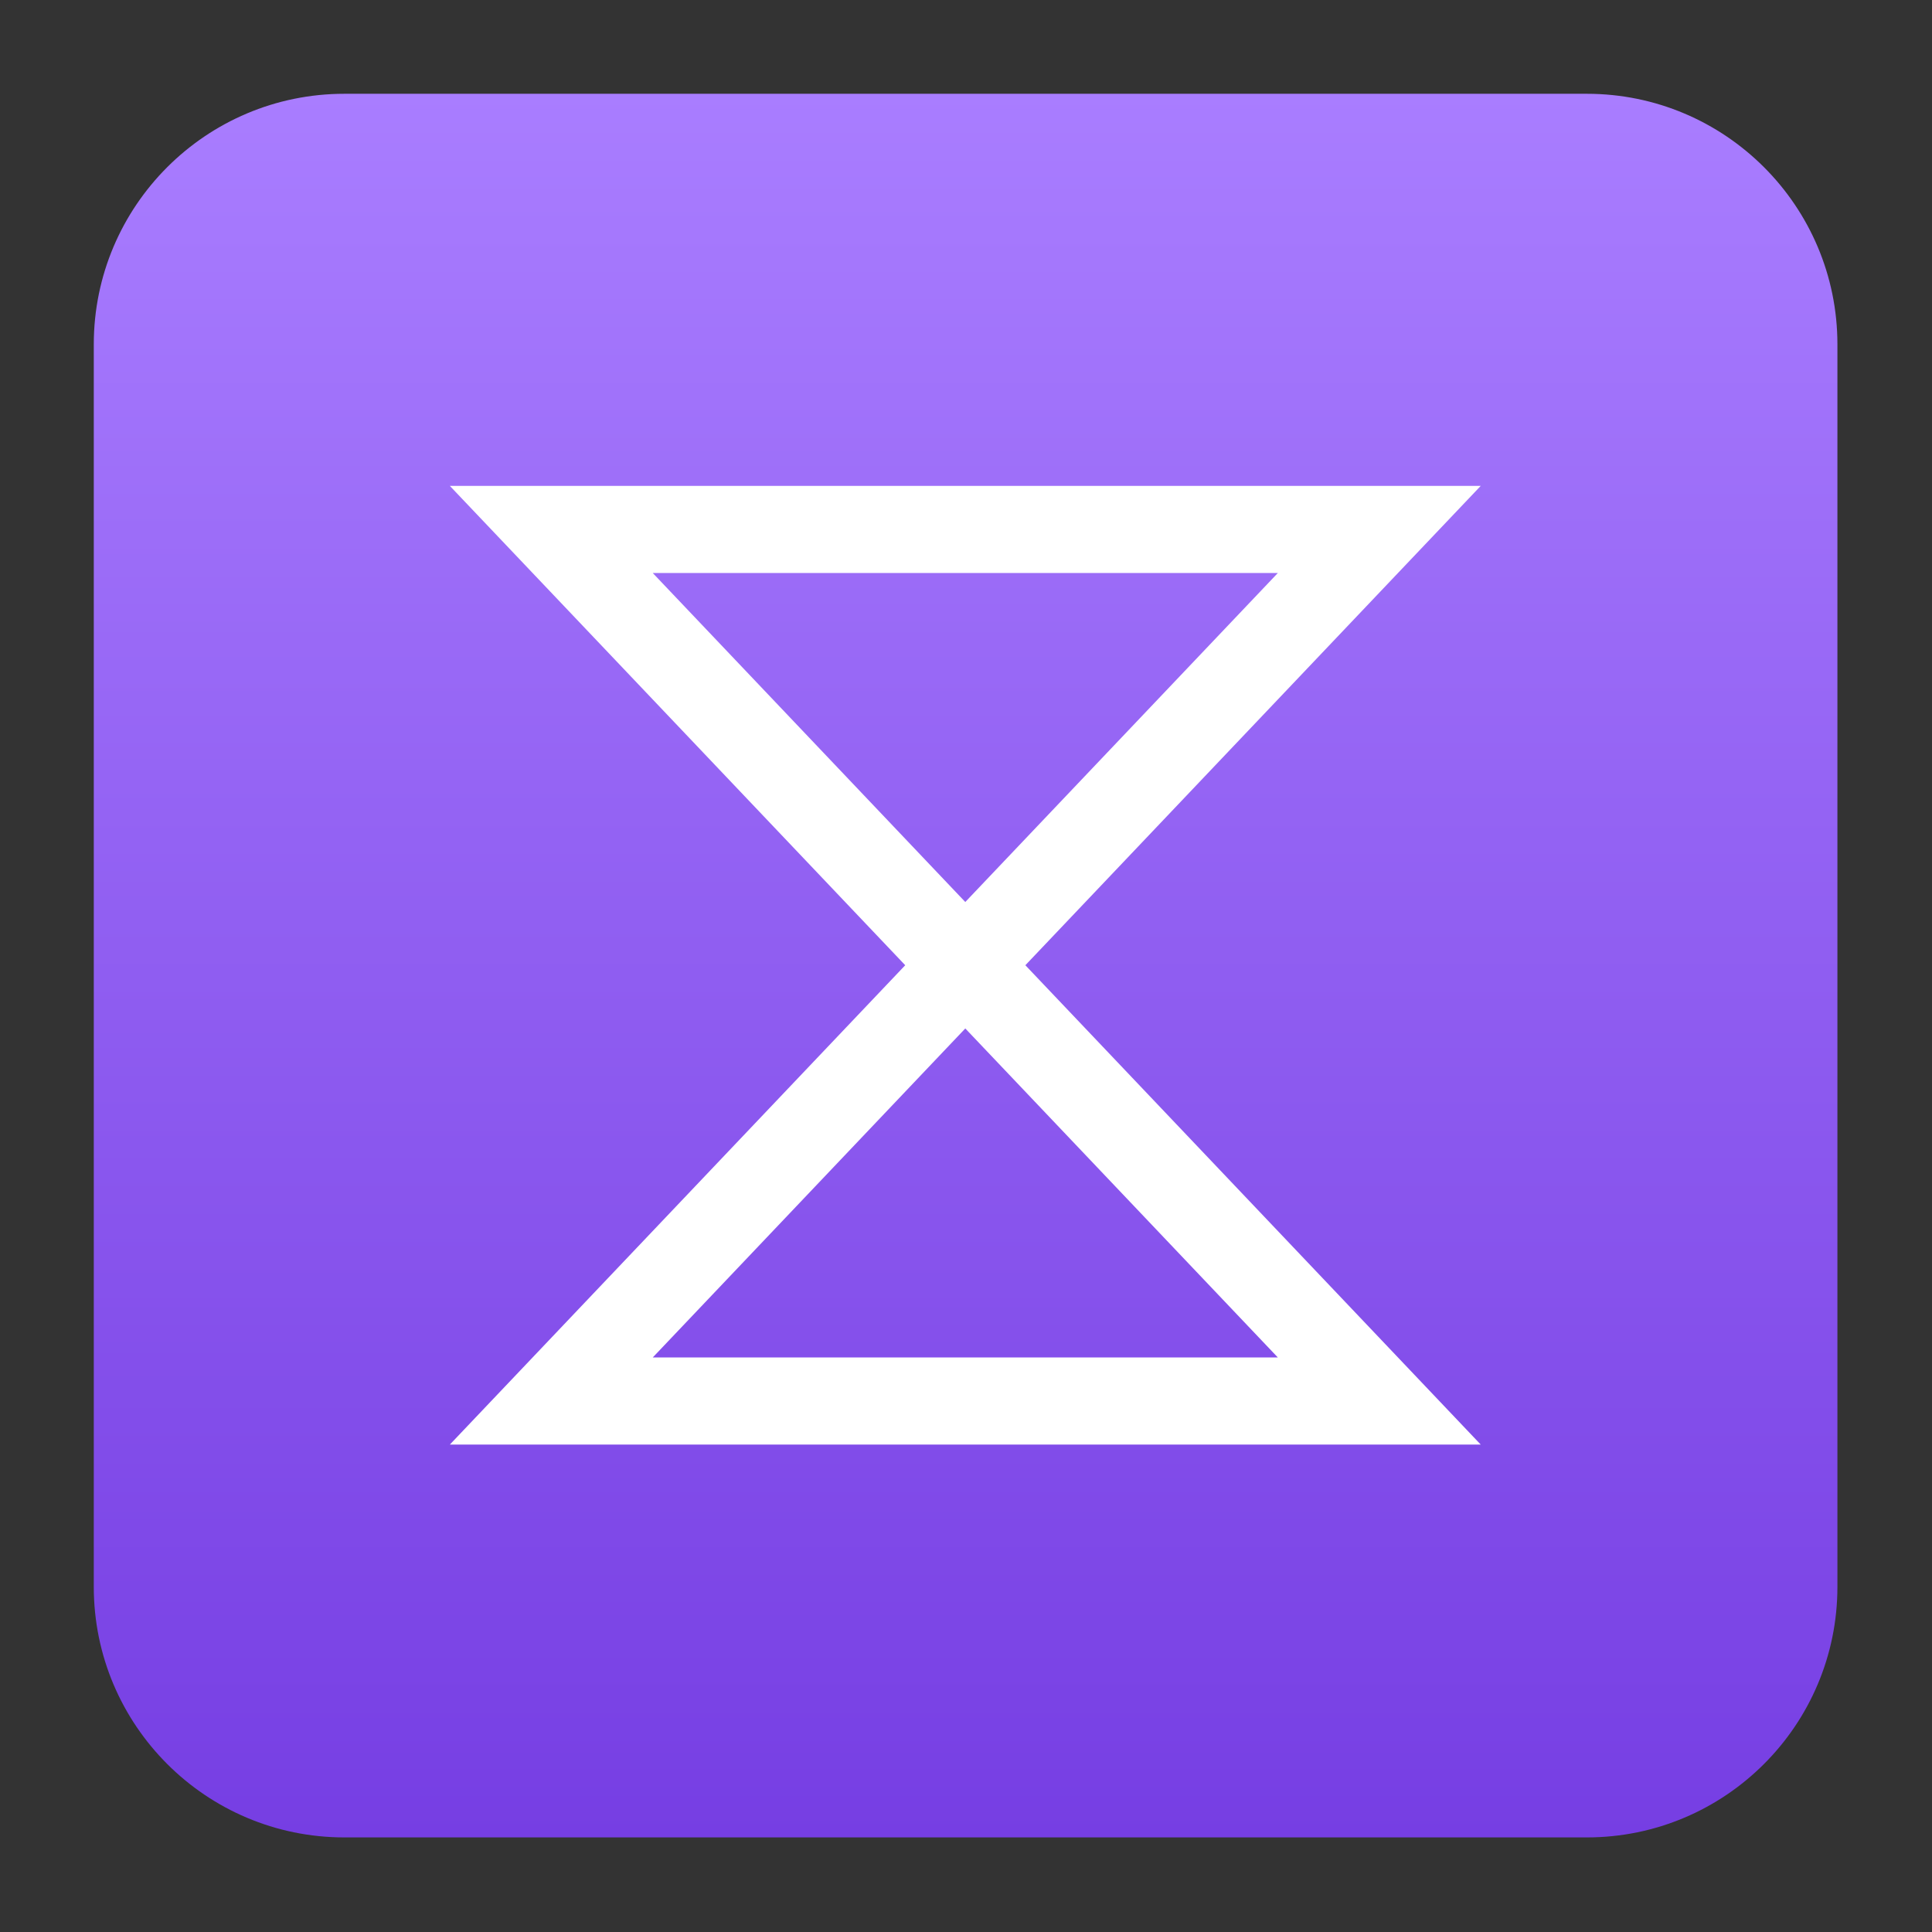 <svg clip-rule="evenodd" fill-rule="evenodd" viewBox="0 0 48 48" xmlns="http://www.w3.org/2000/svg">
 <rect x="0" y="0" width="48" height="48" fill="#333333" stroke="none"/>
 <linearGradient id="a" x2="1" gradientTransform="matrix(0 -40.019 40.019 0 24 43.99)" gradientUnits="userSpaceOnUse">
  <stop stop-color="#763ee3" offset="0"/>
  <stop stop-color="#a97dff" offset="1"/>
 </linearGradient>
 <path transform="matrix(1.083 0 0 1.083 -2.002 -2.002)" d="m9.749 4h28.502c3.174 0 5.749 2.575 5.749 5.749v28.502c0 3.174-2.575 5.749-5.749 5.749h-28.502c-3.174 0-5.749-2.575-5.749-5.749v-28.502c0-3.174 2.575-5.749 5.749-5.749z" fill="url(#a)"/>
 <path transform="matrix(.406 0 0 .406 -1.785 -3.627)" d="m38.133 41.333h50.667l-50.667 53.334h50.667z" fill="none" stroke="#fff" stroke-width="5.33"/>
</svg>
